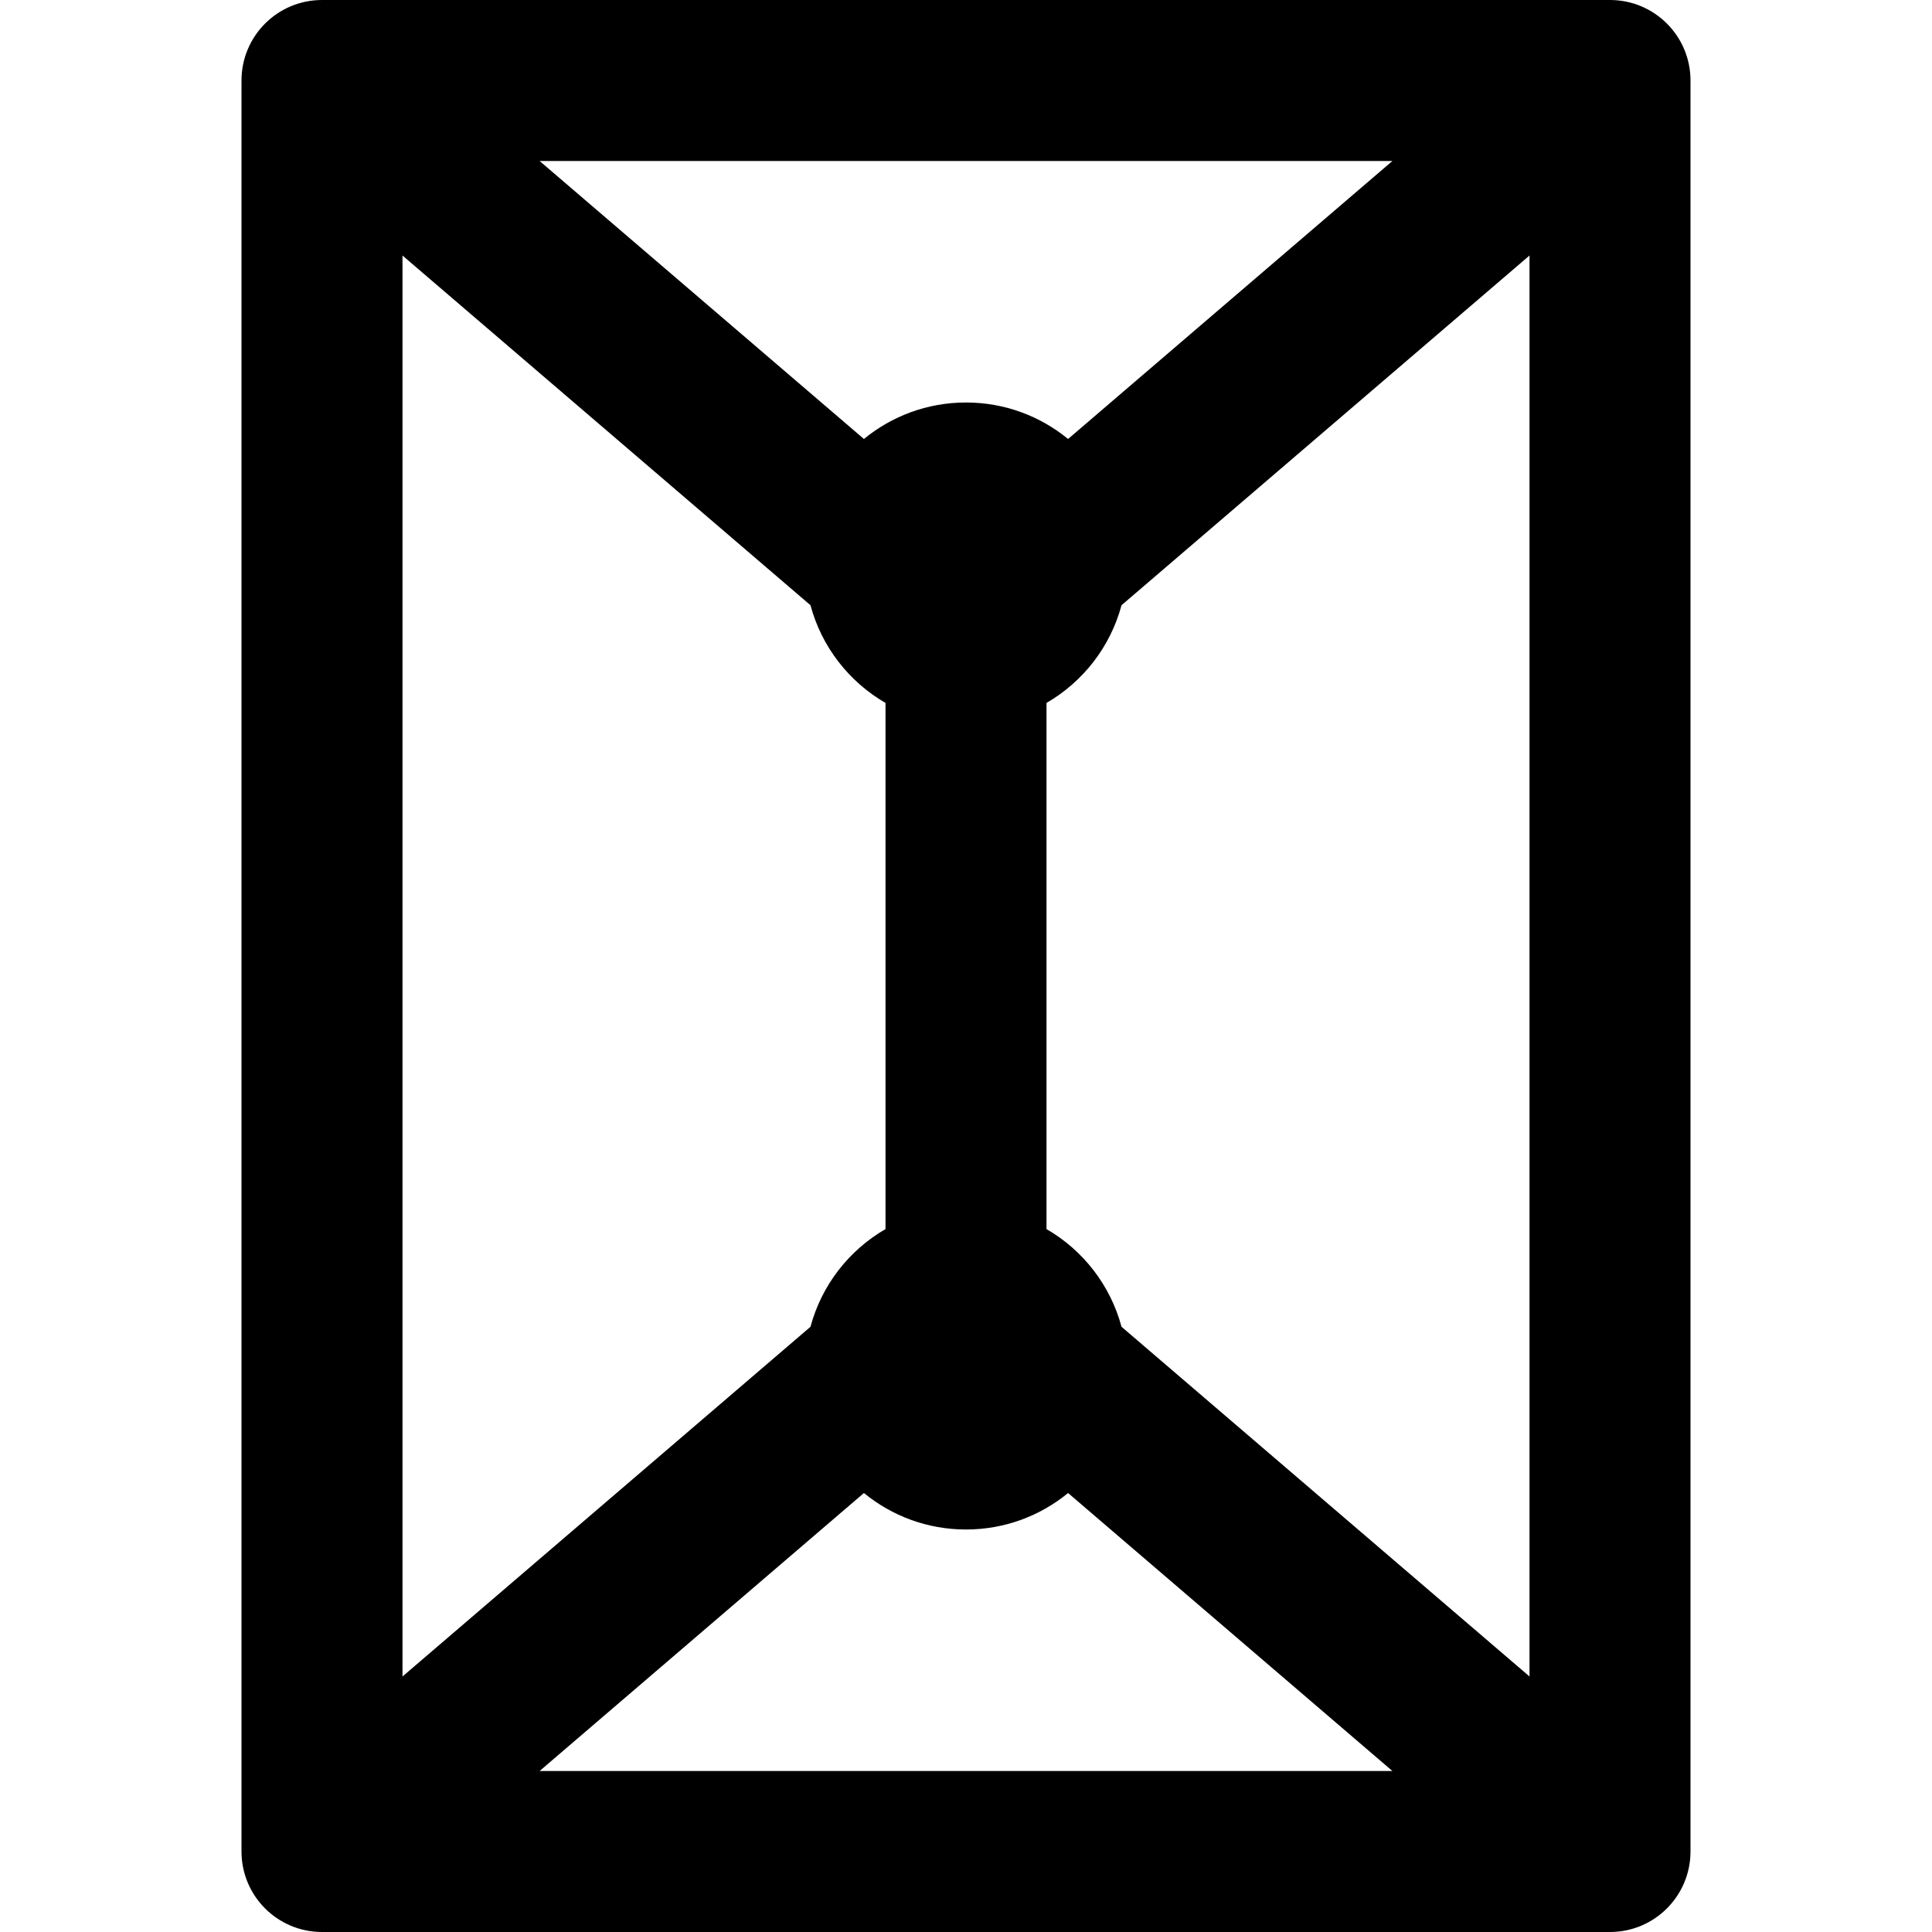 <?xml version="1.0" encoding="iso-8859-1"?>
<!-- Uploaded to: SVG Repo, www.svgrepo.com, Generator: SVG Repo Mixer Tools -->
<svg fill="#000000" height="800px" width="800px" version="1.1" id="Layer_1" xmlns="http://www.w3.org/2000/svg" xmlns:xlink="http://www.w3.org/1999/xlink" 
	 viewBox="0 0 512 512" xml:space="preserve">
<g>
	<g>
		<path d="M426.667,0H85.333C73.551,0,64,9.551,64,21.333v469.333C64,502.449,73.551,512,85.333,512h341.333
			c11.782,0,21.333-9.551,21.333-21.333V21.333C448,9.551,438.449,0,426.667,0z M283.052,116.334
			c-7.361-6.041-16.78-9.668-27.052-9.668s-19.69,3.627-27.052,9.668l-85.946-73.668h225.994L283.052,116.334z M214.787,160.392
			c2.952,11.038,10.216,20.301,19.879,25.891v139.436c-9.663,5.589-16.927,14.853-19.879,25.891l-108.121,92.675V67.717
			L214.787,160.392z M228.948,395.666c7.361,6.041,16.78,9.668,27.052,9.668s19.69-3.627,27.052-9.668l85.946,73.668H143.003
			L228.948,395.666z M297.213,351.609c-2.952-11.038-10.216-20.301-19.879-25.891V186.282c9.663-5.589,16.927-14.853,19.879-25.891
			l108.121-92.675v376.567L297.213,351.609z"/>
	</g>
</g>
</svg>
